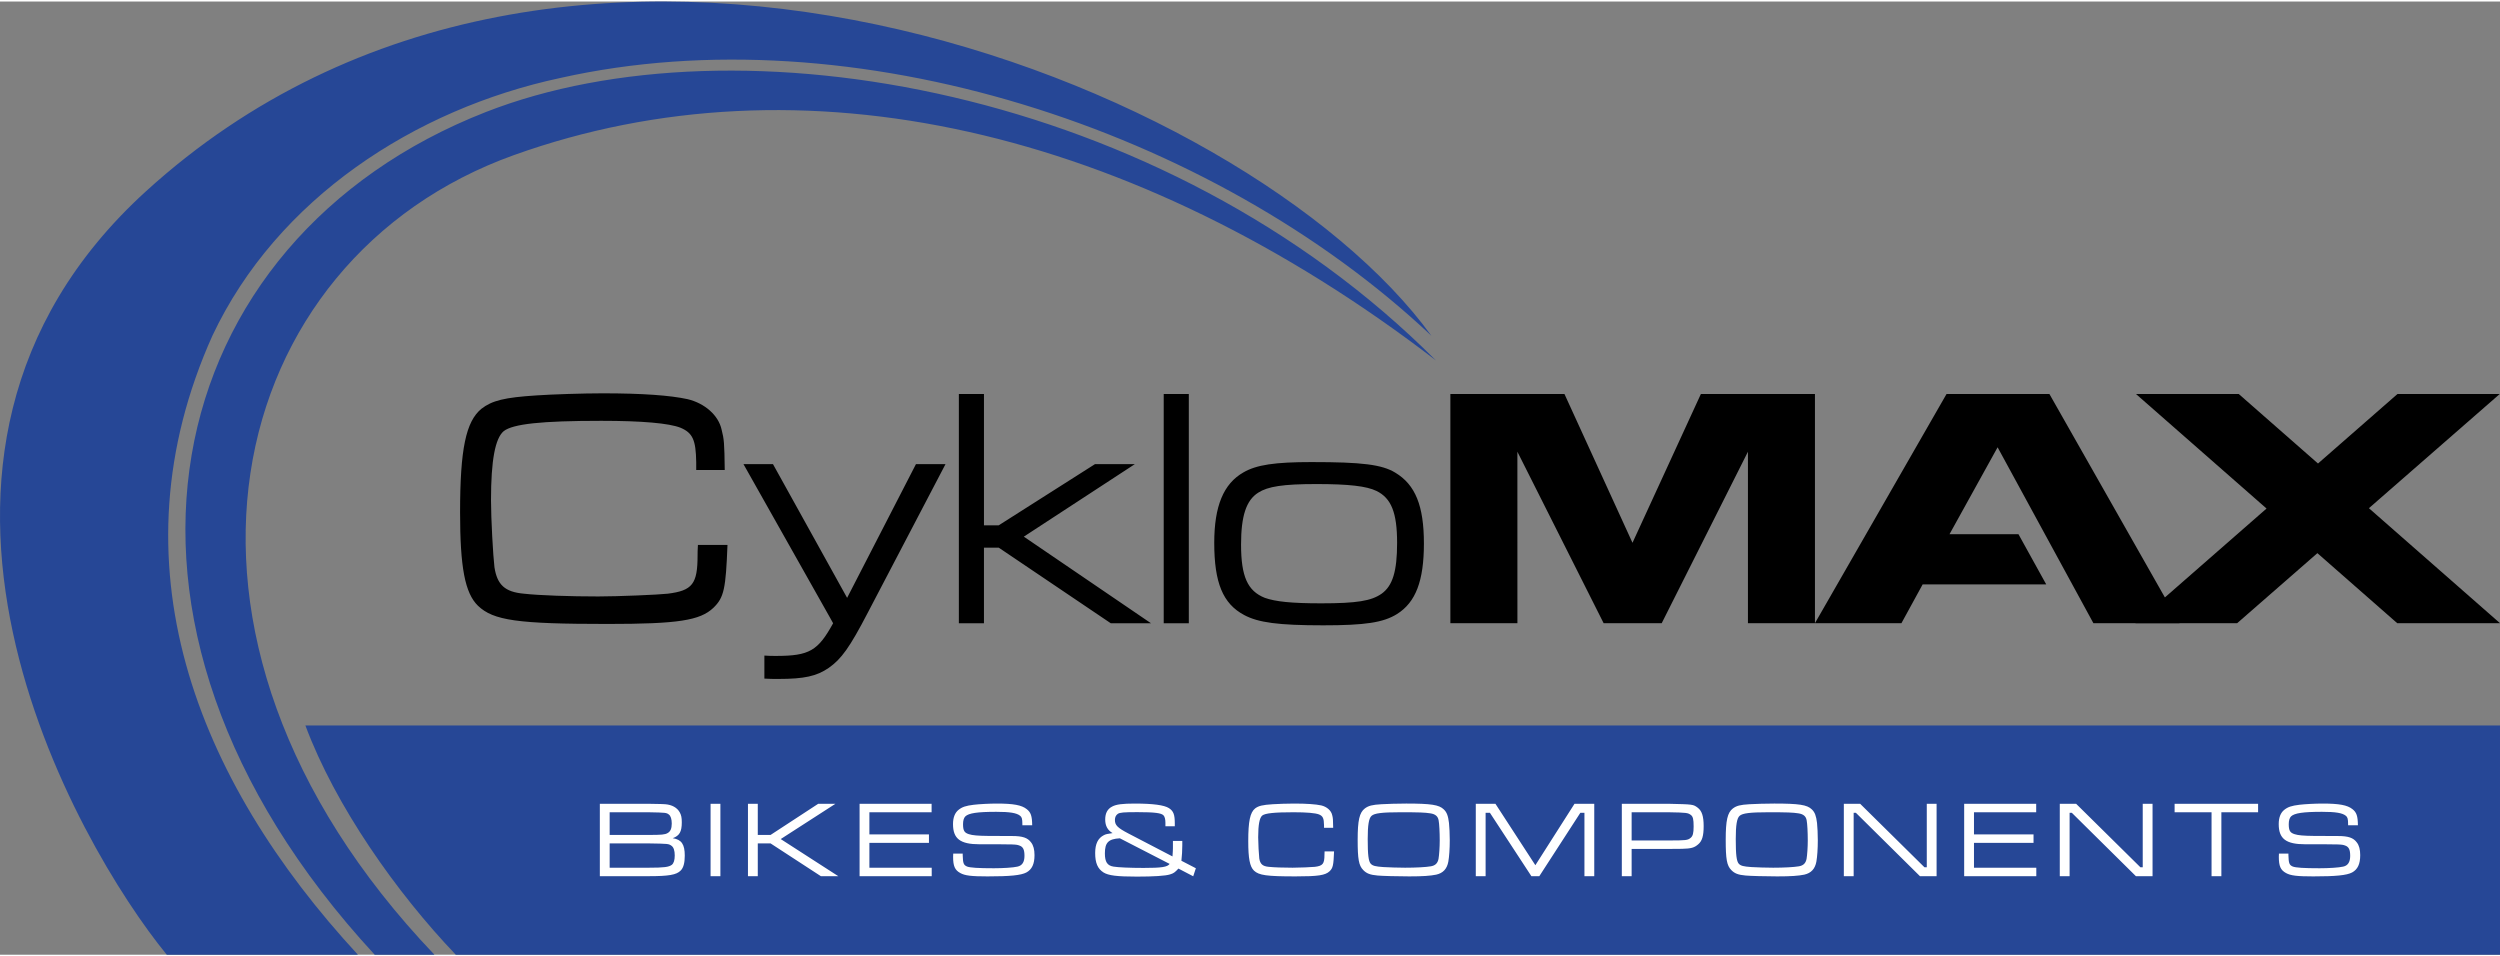 <?xml version="1.0" encoding="UTF-8"?>
<!DOCTYPE svg PUBLIC "-//W3C//DTD SVG 1.1//EN" "http://www.w3.org/Graphics/SVG/1.1/DTD/svg11.dtd">
<!-- Creator: CorelDRAW X6 -->
<svg xmlns="http://www.w3.org/2000/svg" xml:space="preserve" width="400px" height="153px" version="1.1" style="shape-rendering:geometricPrecision; text-rendering:geometricPrecision; image-rendering:optimizeQuality; fill-rule:evenodd; clip-rule:evenodd"
viewBox="0 0 400000 152510"
 xmlns:xlink="http://www.w3.org/1999/xlink">
 <rect x="0" y="0" width="400000" height="152510" fill="#808080" stroke="none"/>
 <defs>
  <style type="text/css">
   <![CDATA[
    .fil0 {fill:#264796}
    .fil2 {fill:black}
    .fil1 {fill:white;fill-rule:nonzero}
   ]]>
  </style>
 </defs>
 <g id="Vrstva_x0020_1">
  <path class="fil0" d="M48862 115830l351137 0 0 36680c-110900,0 -216173,0 -327073,0 -9477,-9913 -19268,-23809 -24064,-36680zm180883 -58407c-48510,-37280 -101645,-49289 -147528,-32848 -46321,16601 -61838,76431 -12707,127935l-9558 0c-49650,-53747 -34404,-114422 17784,-134830 40144,-15698 108497,-3915 152009,39743zm-206398 -27054c67077,-61092 176105,-17767 205680,23116 -35275,-33260 -92671,-51746 -139376,-41255 -23298,4981 -45337,19316 -55668,41241 -16298,36318 -2718,70890 23283,99039l-30581 0c-14241,-17394 -50309,-79361 -3338,-122141z"/>
  <path class="fil1" d="M95975 139944l7799 0c3231,0 4465,-209 5136,-903 441,-434 653,-1216 653,-2379 0,-1822 -512,-2570 -1923,-2796 1076,-399 1447,-1024 1447,-2535 0,-763 -89,-1180 -336,-1614 -406,-729 -1217,-1199 -2311,-1285 -513,-35 -513,-35 -2666,-70l-7799 0 0 11582zm1570 -6598l0 -3629 6229 0c2771,52 2860,69 3247,365 301,225 460,747 460,1440 0,800 -212,1285 -671,1529 -423,243 -935,295 -3036,295l-6229 0zm0 5244l0 -3890 6229 0c3194,52 3194,52 3671,383 336,242 513,763 513,1545 0,746 -160,1249 -460,1493 -477,365 -1253,469 -3724,469l-6229 0zm16147 -10228l0 11582 1571 0 0 -11582 -1571 0zm5982 0l0 11582 1571 0 0 -5244 2047 0 8047 5244 2788 0 -9211 -5938 8753 -5644 -2754 0 -7623 4984 -2047 0 0 -4984 -1571 0zm17860 11582l11540 0 0 -1354 -9971 0 0 -3976 9530 0 0 -1355 -9530 0 0 -3542 9954 0 0 -1355 -11523 0 0 11582zm14981 -3611c-17,207 -17,486 -17,520 0,1477 281,2119 1147,2588 741,416 1782,538 4358,538 3618,0 5347,-174 6212,-625 900,-487 1306,-1355 1306,-2778 0,-886 -177,-1563 -547,-2032 -547,-747 -1359,-1025 -3035,-1025 -3053,-16 -3053,-16 -3830,-16 -1623,-18 -2523,-88 -3088,-279 -724,-226 -935,-573 -935,-1597 0,-573 124,-1007 371,-1251 546,-521 1922,-729 4940,-729 2171,0 3248,174 3813,625 282,209 369,503 369,1355l0 174 1571 0c-17,-1494 -211,-2067 -882,-2588 -811,-643 -2118,-886 -4765,-886 -1182,0 -2822,87 -3705,191 -1271,157 -1853,348 -2435,817 -584,468 -882,1233 -882,2274 0,2345 1146,3231 4252,3231 5806,0 5806,0 6388,208 582,209 794,660 794,1650 0,989 -370,1562 -1129,1718 -671,156 -2241,260 -3776,260 -2489,0 -3829,-86 -4289,-278 -547,-243 -653,-503 -688,-1822l0 -243 -1518 0zm35153 -2032l0 1146c0,173 -18,712 -71,1337l-7040 -3664c-1765,-920 -2171,-1337 -2171,-2170 0,-434 159,-764 458,-973 335,-226 937,-278 3142,-278 2771,0 3829,140 4182,521 195,208 300,643 300,1180l0 557 1500 0 0 -452c0,-1423 -211,-1979 -935,-2448 -760,-487 -2542,-730 -5488,-730 -1924,0 -2930,123 -3583,470 -759,382 -1129,1058 -1129,2084 0,1006 388,1718 1182,2170 -847,121 -1094,173 -1394,330 -953,485 -1393,1407 -1393,2864 0,1598 405,2518 1340,3109 795,486 2136,660 5347,660 2682,0 4571,-122 5277,-348 582,-174 776,-312 1358,-937l2365 1232 424 -1285 -2313 -1198c89,-816 142,-1666 142,-2448l0 -729 -1500 0zm-529 3680c-353,505 -1306,643 -4165,643 -2153,0 -4077,-86 -4800,-208 -1006,-156 -1393,-746 -1393,-2119 0,-1736 564,-2309 2398,-2413l7960 4097zm24794 -1996c-18,226 -18,451 -18,521 0,1459 -265,1788 -1535,1944 -459,53 -2559,140 -3565,140 -1429,0 -3035,-52 -3811,-140 -988,-86 -1376,-451 -1518,-1337 -71,-573 -176,-2447 -176,-3385 0,-2015 211,-3126 653,-3490 476,-365 1923,-521 5011,-521 2099,0 3476,122 4059,346 635,261 793,626 812,1738l0 399 1464 0c-17,-1389 -35,-1545 -159,-2032 -158,-728 -864,-1337 -1746,-1545 -883,-191 -2313,-296 -4360,-296 -1005,0 -2611,53 -3387,105 -1660,104 -2295,260 -2842,677 -794,642 -1094,2031 -1094,5226 0,2778 247,4081 918,4724 794,746 2029,920 6653,920 3617,0 4747,-174 5436,-817 546,-520 634,-955 722,-3177l-1517 0zm13005 -7658c-1129,0 -3158,53 -3900,105 -1499,86 -2081,243 -2665,677 -863,660 -1147,1893 -1147,5001 0,3108 178,4132 883,4845 530,555 1112,780 2295,885 687,70 3298,139 5063,139 2153,0 3389,-87 4324,-278 1095,-243 1729,-920 1942,-2083 140,-799 229,-2067 229,-3421 0,-938 -53,-2137 -124,-2761 -141,-1164 -352,-1719 -829,-2171 -759,-747 -2047,-938 -6071,-938zm-899 1390c2999,0 3917,34 4817,174 794,121 1217,469 1324,1128 105,521 176,1911 176,3212 0,1078 -88,2327 -194,2952 -142,694 -512,1059 -1218,1181 -776,139 -2435,226 -4129,226 -847,0 -2842,-52 -3494,-104 -1235,-88 -1677,-192 -1995,-521 -369,-401 -493,-1441 -493,-3977 0,-2205 176,-3316 617,-3698 459,-417 1659,-573 4589,-573zm12087 -1355l0 11582 1571 0 0 -10141 688 0 6635 10141 1271 0 6565 -10141 653 0 0 10141 1571 0 0 -11582 -3160 0 -6264 9828 -6388 -9828 -3142 0zm23365 11582l1570 0 0 -4358 5877 0c1818,0 1818,0 2189,-18 1446,-35 1958,-173 2576,-712 635,-521 882,-1353 882,-2916 0,-1580 -282,-2450 -953,-2952 -723,-538 -723,-538 -4694,-626l-7447 0 0 11582zm1570 -5713l0 -4514 5877 0c2947,52 3123,86 3600,434 335,261 442,660 442,1841 0,1076 -124,1527 -477,1822 -476,383 -723,417 -3565,417l-5877 0zm22764 -5904c-1129,0 -3158,53 -3900,105 -1498,86 -2081,243 -2664,677 -865,660 -1147,1893 -1147,5001 0,3108 177,4132 882,4845 531,555 1112,780 2295,885 688,70 3299,139 5063,139 2154,0 3389,-87 4325,-278 1094,-243 1729,-920 1941,-2083 141,-799 229,-2067 229,-3421 0,-938 -53,-2137 -124,-2761 -140,-1164 -353,-1719 -829,-2171 -758,-747 -2047,-938 -6071,-938zm-898 1390c2998,0 3916,34 4816,174 794,121 1218,469 1324,1128 105,521 176,1911 176,3212 0,1078 -87,2327 -194,2952 -141,694 -512,1059 -1217,1181 -776,139 -2436,226 -4129,226 -847,0 -2842,-52 -3495,-104 -1235,-88 -1676,-192 -1994,-521 -370,-401 -494,-1441 -494,-3977 0,-2205 176,-3316 618,-3698 458,-417 1658,-573 4589,-573zm12087 -1355l0 11582 1571 0 0 -10141 353 0 10252 10141 2665 0 0 -11582 -1570 0 0 10158 -371 0 -10289 -10158 -2611 0zm19253 11582l11541 0 0 -1354 -9971 0 0 -3976 9529 0 0 -1355 -9529 0 0 -3542 9953 0 0 -1355 -11523 0 0 11582zm15299 -11582l0 11582 1571 0 0 -10141 353 0 10253 10141 2665 0 0 -11582 -1571 0 0 10158 -371 0 -10287 -10158 -2613 0zm18371 0l0 1355 5911 0 0 10227 1571 0 0 -10227 5876 0 0 -1355 -13358 0zm16694 7971c-18,207 -18,486 -18,520 0,1477 282,2119 1147,2588 742,416 1782,538 4359,538 3618,0 5347,-174 6212,-625 900,-487 1305,-1355 1305,-2778 0,-886 -176,-1563 -547,-2032 -547,-747 -1358,-1025 -3036,-1025 -3051,-16 -3051,-16 -3829,-16 -1624,-18 -2522,-88 -3087,-279 -724,-226 -937,-573 -937,-1597 0,-573 124,-1007 371,-1251 548,-521 1924,-729 4942,-729 2171,0 3247,174 3811,625 283,209 371,503 371,1355l0 174 1571 0c-18,-1494 -213,-2067 -882,-2588 -812,-643 -2118,-886 -4765,-886 -1183,0 -2824,87 -3706,191 -1271,157 -1853,348 -2436,817 -582,468 -882,1233 -882,2274 0,2345 1147,3231 4253,3231 5805,0 5805,0 6389,208 582,209 794,660 794,1650 0,989 -371,1562 -1129,1718 -671,156 -2242,260 -3778,260 -2487,0 -3829,-86 -4288,-278 -546,-243 -652,-503 -688,-1822l0 -243 -1517 0z"/>
  <g id="_838808016">
   <path class="fil2" d="M111668 86939c-55,714 -55,1430 -55,1650 0,4619 -825,5664 -4784,6158 -1431,167 -7975,441 -11110,441 -4454,0 -9458,-166 -11878,-441 -3079,-274 -4290,-1429 -4729,-4234 -220,-1814 -551,-7754 -551,-10723 0,-6380 660,-9899 2035,-11054 1485,-1154 5994,-1650 15618,-1650 6544,0 10834,385 12650,1100 1979,825 2474,1980 2530,5500l0 1265 4563 0c-54,-4400 -110,-4895 -495,-6435 -494,-2310 -2694,-4234 -5443,-4895 -2751,-604 -7205,-935 -13584,-935 -3135,0 -8139,165 -10559,331 -5170,329 -7149,824 -8854,2145 -2475,2035 -3410,6434 -3410,16553 0,8798 770,12923 2860,14958 2474,2365 6323,2914 20733,2914 11274,0 14793,-549 16938,-2584 1704,-1650 1980,-3025 2254,-10064l-4729 0zm7287 -12923l13890 24639 454 822c-2418,4400 -3794,5226 -9128,5226 -769,0 -1044,0 -1870,-56l0 3684c880,55 1321,55 2255,55 4125,0 6104,-439 8029,-1759 2035,-1431 3354,-3245 6269,-8854l12429 -23757 -4729 0 -11015 21395 -11862 -21395 -4722 0zm34463 -11220l0 36681 4015 0 0 -12098 2365 0 17926 12098 6436 0 -20348 -13859 17763 -11602 -6379 0 -15398 9788 -2365 0 0 -21008 -4015 0zm32776 0l0 36681 4016 0 0 -36681 -4016 0zm23702 10890c-5938,0 -8853,439 -10942,1650 -3191,1814 -4675,5389 -4675,11273 0,6379 1375,9734 4784,11548 2255,1211 5444,1650 12649,1650 6710,0 9623,-439 11824,-1814 2969,-1870 4290,-5280 4290,-11274 0,-6050 -1375,-9404 -4565,-11329 -2145,-1319 -5390,-1704 -13365,-1704zm716 3518c5224,0 8029,331 9624,1101 2364,1155 3300,3464 3300,8304 0,4564 -715,6874 -2475,8138 -1651,1155 -3960,1541 -9680,1541 -4783,0 -7313,-275 -9018,-881 -2749,-1099 -3794,-3408 -3794,-8523 0,-4565 824,-7094 2749,-8304 1540,-991 3960,-1376 9294,-1376z"/>
   <g>
    <polygon class="fil2" points="322954,85227 327394,93256 307627,93254 304229,99467 290391,99464 311445,62797 327907,62797 348721,99464 334944,99467 319616,71320 311920,85230 "/>
    <polygon class="fil2" points="290391,62797 272140,62797 261198,86602 250313,62797 232060,62797 232060,99467 242786,99467 242782,72032 256581,99467 265873,99467 279670,72032 279671,99467 290391,99464 "/>
    <polygon class="fil2" points="358203,62797 341756,62797 362646,81121 341671,99464 357944,99467 370781,88259 383554,99464 400000,99467 379026,81066 399955,62797 383594,62797 370879,73917 "/>
   </g>
  </g>
 </g>
</svg>
